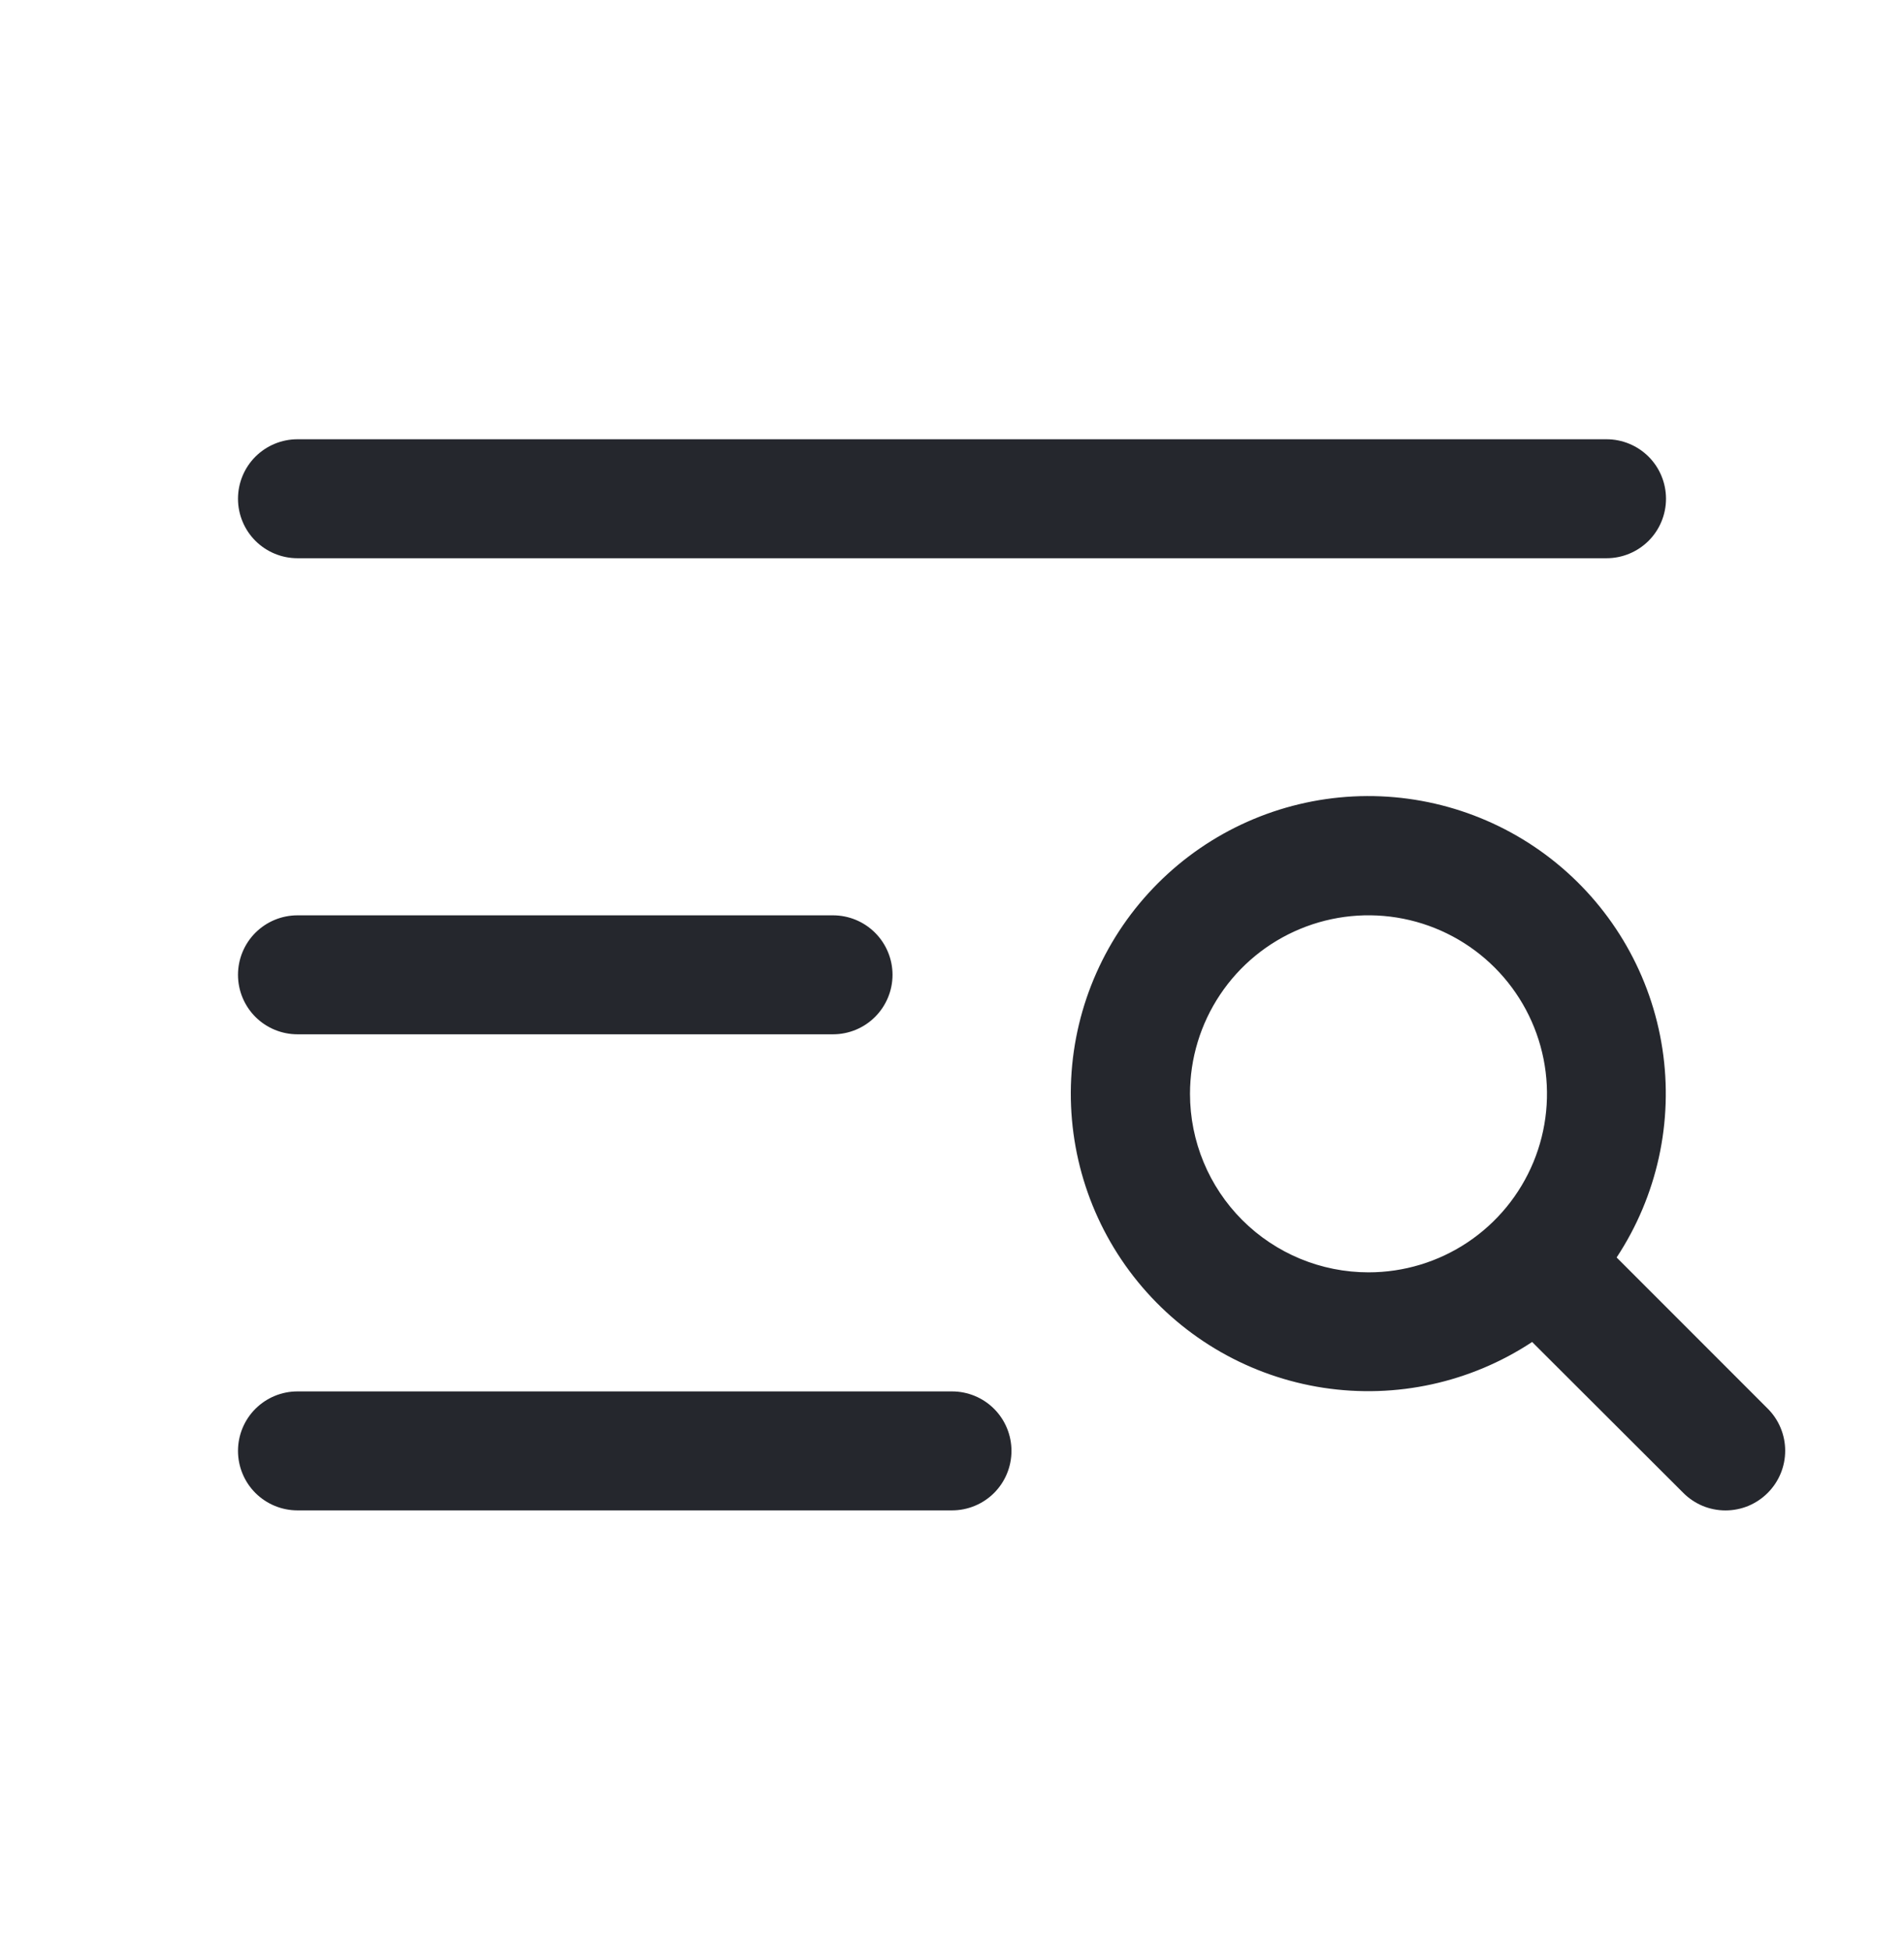 <svg xmlns="http://www.w3.org/2000/svg" width="42" height="43" viewBox="0 0 42 43" fill="none"><path d="M5.25 11C5.25 10.652 5.388 10.318 5.634 10.072C5.881 9.826 6.214 9.688 6.562 9.688H35.438C35.786 9.688 36.119 9.826 36.366 10.072C36.612 10.318 36.75 10.652 36.75 11C36.75 11.348 36.612 11.682 36.366 11.928C36.119 12.174 35.786 12.312 35.438 12.312H6.562C6.214 12.312 5.881 12.174 5.634 11.928C5.388 11.682 5.25 11.348 5.25 11ZM6.562 22.812H18.375C18.723 22.812 19.057 22.674 19.303 22.428C19.549 22.182 19.688 21.848 19.688 21.5C19.688 21.152 19.549 20.818 19.303 20.572C19.057 20.326 18.723 20.188 18.375 20.188H6.562C6.214 20.188 5.881 20.326 5.634 20.572C5.388 20.818 5.25 21.152 5.25 21.5C5.25 21.848 5.388 22.182 5.634 22.428C5.881 22.674 6.214 22.812 6.562 22.812ZM21 30.688H6.562C6.214 30.688 5.881 30.826 5.634 31.072C5.388 31.318 5.25 31.652 5.25 32C5.25 32.348 5.388 32.682 5.634 32.928C5.881 33.174 6.214 33.312 6.562 33.312H21C21.348 33.312 21.682 33.174 21.928 32.928C22.174 32.682 22.312 32.348 22.312 32C22.312 31.652 22.174 31.318 21.928 31.072C21.682 30.826 21.348 30.688 21 30.688ZM38.991 32.929C38.869 33.051 38.724 33.147 38.565 33.214C38.406 33.279 38.235 33.313 38.062 33.313C37.89 33.313 37.719 33.279 37.56 33.214C37.401 33.147 37.256 33.051 37.134 32.929L33.797 29.598C32.44 30.494 30.799 30.853 29.192 30.608C27.584 30.362 26.126 29.529 25.098 28.269C24.07 27.009 23.547 25.413 23.629 23.789C23.711 22.165 24.393 20.63 25.543 19.48C26.692 18.33 28.228 17.648 29.851 17.566C31.475 17.484 33.072 18.008 34.331 19.035C35.591 20.063 36.425 21.522 36.67 23.129C36.916 24.736 36.556 26.377 35.661 27.734L38.991 31.065C39.114 31.187 39.212 31.332 39.278 31.492C39.345 31.652 39.379 31.823 39.379 31.997C39.379 32.17 39.345 32.342 39.278 32.502C39.212 32.661 39.114 32.807 38.991 32.929ZM30.188 28.062C30.966 28.062 31.727 27.832 32.375 27.399C33.023 26.966 33.527 26.351 33.825 25.632C34.123 24.912 34.201 24.121 34.049 23.357C33.897 22.593 33.522 21.891 32.972 21.341C32.421 20.79 31.72 20.415 30.956 20.263C30.192 20.111 29.4 20.189 28.681 20.487C27.961 20.785 27.346 21.29 26.914 21.937C26.481 22.585 26.25 23.346 26.25 24.125C26.25 25.169 26.665 26.171 27.403 26.909C28.142 27.648 29.143 28.062 30.188 28.062Z" fill="#25272D"></path></svg>